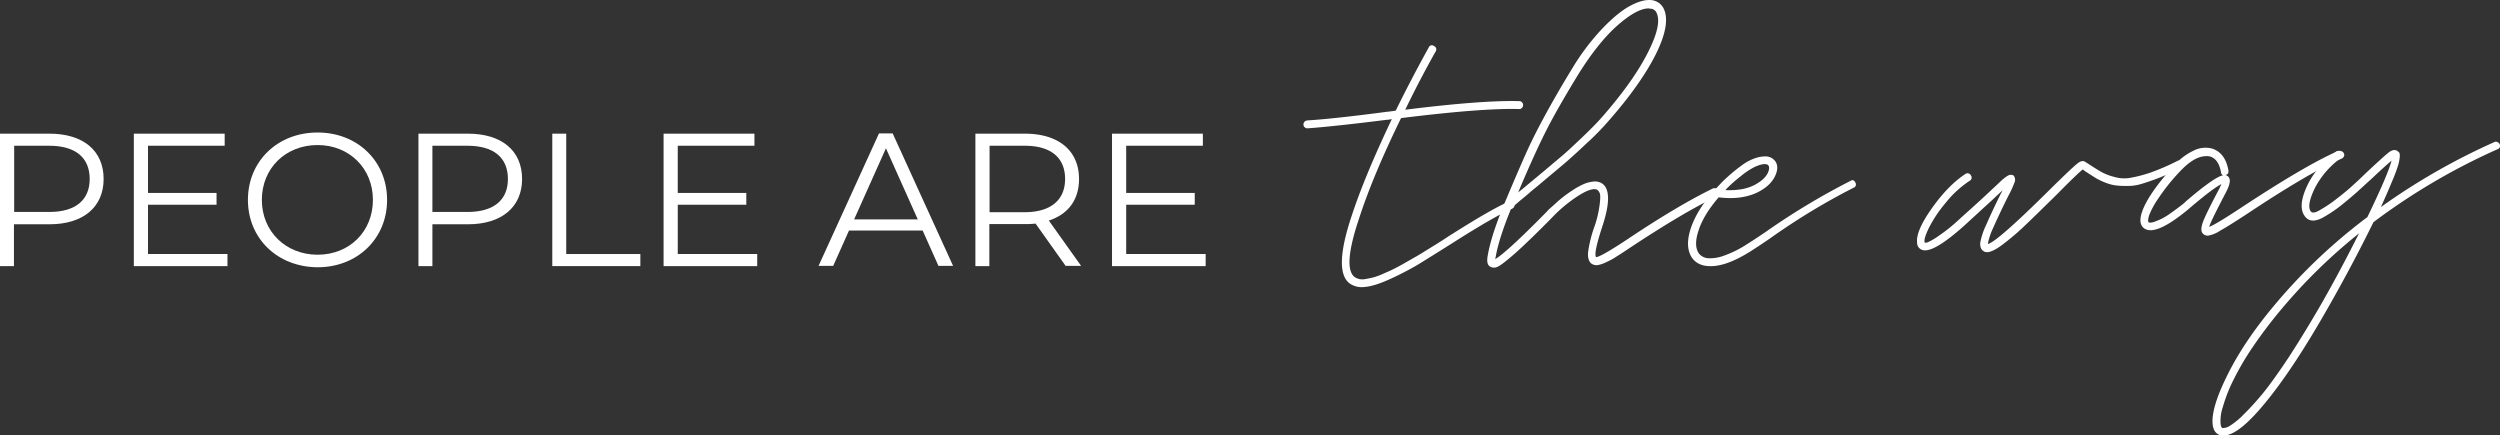 <svg xmlns="http://www.w3.org/2000/svg" width="1075.971" height="187.427" viewBox="0 0 1075.971 187.427">
  <rect x="0" y="0" width="1075.971" height="187.427" fill="#333333" stroke="none"/>
  <g id="Slogan_Gonet_PeopleAreTheWay" transform="translate(-118.5 -91.473)">
    <g id="Grupo_3125" data-name="Grupo 3125">
      <path id="Trazado_2884" data-name="Trazado 2884" d="M163.1,168.5c0,12.1-8.8,19.5-23.3,19.5H124.5v18h-6V149h21.3C154.3,149,163.1,156.3,163.1,168.5Zm-6,0c0-9.1-6-14.3-17.4-14.3H124.6v28.5h15.1C151.1,182.7,157.1,177.5,157.1,168.5Z" fill="#fff"/>
      <path id="Trazado_2885" data-name="Trazado 2885" d="M216.4,200.8V206H176.1V149h39.1v5.2h-33v20.3h29.5v5.1H182.2v21.2Z" fill="#fff"/>
      <path id="Trazado_2886" data-name="Trazado 2886" d="M225.2,177.5c0-16.6,12.7-29,30-29,17.1,0,29.9,12.3,29.9,29s-12.8,29-29.9,29C237.9,206.4,225.2,194.1,225.2,177.5Zm53.8,0c0-13.6-10.2-23.6-23.8-23.6-13.8,0-24,10-24,23.6s10.3,23.6,24,23.6S279,191.1,279,177.5Z" fill="#fff"/>
      <path id="Trazado_2887" data-name="Trazado 2887" d="M343.2,168.5c0,12.1-8.8,19.5-23.3,19.5H304.6v18h-6V149h21.3C334.4,149,343.2,156.3,343.2,168.5Zm-6.1,0c0-9.1-6-14.3-17.4-14.3H304.6v28.5h15.1C331.1,182.7,337.1,177.5,337.1,168.5Z" fill="#fff"/>
      <path id="Trazado_2888" data-name="Trazado 2888" d="M356.2,149h6v51.8h31.9V206H356.2Z" fill="#fff"/>
      <path id="Trazado_2889" data-name="Trazado 2889" d="M444.4,200.8V206H404.1V149h39.1v5.2h-33v20.3h29.5v5.1H410.2v21.2Z" fill="#fff"/>
      <path id="Trazado_2890" data-name="Trazado 2890" d="M515.6,190.7H483.9l-6.8,15.2h-6.3l26-57h5.9l26,57h-6.3Zm-2.1-4.8-13.7-30.6-13.7,30.6Z" fill="#fff"/>
      <path id="Trazado_2891" data-name="Trazado 2891" d="M577.2,206l-13-18.3a33.9,33.9,0,0,1-4.6.2H544.3V206h-6V149h21.3c14.5,0,23.3,7.3,23.3,19.5,0,9-4.7,15.2-13,17.9l13.9,19.5h-6.6Zm-.3-37.5c0-9.1-6-14.3-17.4-14.3H544.4v28.6h15.1C570.8,182.8,576.9,177.5,576.9,168.5Z" fill="#fff"/>
      <path id="Trazado_2892" data-name="Trazado 2892" d="M637.4,200.8V206H597.1V149h39.1v5.2h-33v20.3h29.5v5.1H603.2v21.2Z" fill="#fff"/>
    </g>
    <g id="Grupo_3126" data-name="Grupo 3126">
      <path id="Trazado_2893" data-name="Trazado 2893" d="M772.4,135a1.425,1.425,0,0,1,1.2.6,1.286,1.286,0,0,1,.4,1.2,1.426,1.426,0,0,1-.6,1.2,1.286,1.286,0,0,1-1.2.4q-15.6-.45-50.7,3.9-12.15,24.9-18,43c-4.8,14.2-5.5,22.7-2,25.4a6.667,6.667,0,0,0,2.1.9,7.234,7.234,0,0,0,2.9-.1c1.1-.2,2.2-.4,3.3-.7a30.264,30.264,0,0,0,4-1.5c1.6-.7,3-1.3,4.2-1.9s2.8-1.4,4.7-2.5,3.5-2,4.7-2.7c1.3-.7,2.9-1.7,5-3s3.6-2.2,4.7-2.9,2.7-1.7,4.8-3.1q18.9-12,26.1-15a1.483,1.483,0,0,1,1.3,0,1.962,1.962,0,0,1,.9.9,1.479,1.479,0,0,1,0,1.3,1.962,1.962,0,0,1-.9.9c-4.7,2-13.3,6.9-25.7,14.8-6.5,4.1-11.5,7.2-14.9,9.3a131.225,131.225,0,0,1-12,6.2c-4.6,2.1-8.2,3.2-11.1,3.4a9.043,9.043,0,0,1-6.3-1.6c-4.7-3.6-4.3-13.4,1-29.2,3.8-11.6,9.6-25.4,17.2-41.4a3.869,3.869,0,0,0-.9.1,3.751,3.751,0,0,1-1,.1c-15.9,2-27.3,3.2-34.3,3.7a1.594,1.594,0,0,1-1.2-.4,1.425,1.425,0,0,1-.6-1.2,1.746,1.746,0,0,1,.4-1.2,2.281,2.281,0,0,1,1.2-.6c6.9-.4,18.3-1.6,34.2-3.7,1.2-.1,2.5-.3,3.9-.5,4.6-9.4,9.4-18.5,14.2-27.2a1.451,1.451,0,0,1,2.3-.6,1.533,1.533,0,0,1,.7,2.3c-4.5,8-8.9,16.4-13.1,25.1C745.7,135.9,762,134.7,772.4,135Z" fill="#fff"/>
      <path id="Trazado_2894" data-name="Trazado 2894" d="M858.4,173.6a1.547,1.547,0,0,1-.8,2.3c-10,4.8-21.9,11.9-35.9,21.1-3.3,2.2-5.7,3.8-7.2,4.7a26.831,26.831,0,0,1-4.7,2.6,12.48,12.48,0,0,1-3.9,1.3,3.827,3.827,0,0,1-2.5-.7c-1.1-.9-1.6-2.5-1.4-4.9a53.584,53.584,0,0,1,2.8-11.2,46.067,46.067,0,0,0,2.2-9.5c.3-2.5.3-4,0-4.7a3.881,3.881,0,0,0-1-1.4c-1.4-.8-3.9-.1-7.7,2.2a60.832,60.832,0,0,0-11.8,9.7c-6.8,6.9-12.1,12-15.8,15.3-3.8,3.3-6.2,5.2-7.5,5.8a3.322,3.322,0,0,1-3.2.1q-1.95-.9-1.2-4.8c1-6,3.6-13.9,7.8-23.9,3.7-8.8,6.6-15.5,8.7-20.2s4.7-9.9,7.9-15.8,7.2-12.9,12.1-20.9a99.418,99.418,0,0,1,12.8-16.9c4.4-4.6,8.3-7.8,11.8-9.7s6.5-2.8,9.1-2.6a6.612,6.612,0,0,1,5.8,4.3c1.7,4.3.5,10.7-3.7,19.1s-10.9,17.9-20.1,28.4a115.255,115.255,0,0,1-9.9,10.1q-5.7,5.4-9.6,8.7c-2.6,2.2-6.1,5.1-10.6,8.9-1.8,1.5-3.2,2.6-4.2,3.5q-1.35,1.2-3.6,3c-1.4,1.2-2.7,2.3-3.8,3.3a.494.494,0,0,1-.3.1c-3.6,8.8-5.9,15.9-6.8,21.3-.1.3-.1.6-.2.8,2.9-1.6,10.3-8.3,22.1-20.3a15.273,15.273,0,0,1,1.8-1.8c.7-.6,1.7-1.5,2.9-2.6s2.5-2.1,3.7-3,2.6-1.8,4-2.7a32.134,32.134,0,0,1,4.1-2.1,13.769,13.769,0,0,1,3.9-.9,5.769,5.769,0,0,1,3.3.7c3.7,2.2,3.7,8.7.1,19.3-2.3,7.2-3.2,11.3-2.5,12.5,1,.2,5.8-2.5,14.2-8.1,14.1-9.4,26.2-16.6,36.3-21.5C857.2,172.4,857.9,172.6,858.4,173.6Zm-60.2-50.8q-9.75,15.9-14.7,25.8c-3.3,6.6-7.2,15.2-11.6,25.7q2.25-1.8,6.9-5.7c4.5-3.7,8-6.7,10.5-8.8,2.6-2.1,5.7-5,9.5-8.6s7-6.8,9.6-9.8c9.5-10.9,16.2-20.6,20.2-29.1q4.95-10.35,3-15a3.035,3.035,0,0,0-3-2.1,2.769,2.769,0,0,0-.9-.1c-3.5.2-8,2.8-13.5,7.7C808.8,107.7,803.5,114.4,798.2,122.8Z" fill="#fff"/>
      <path id="Trazado_2895" data-name="Trazado 2895" d="M917,170a1.494,1.494,0,0,1-.8,2.3,285,285,0,0,0-35.5,21.5c-3.9,2.7-6.7,4.5-8.4,5.6-6.6,4.2-12.2,6.4-16.7,6.6-3.8.2-6.7-.8-8.6-3.2-2.2-2.9-2.6-7-1.1-12.1,1.5-5.2,4.7-10.6,9.4-16.2,0-.1,0-.1.1-.1a1.6,1.6,0,0,1,1.4-1.5c.9-1,1.8-1.9,2.7-2.9a71.876,71.876,0,0,1,8.7-7.4,20.769,20.769,0,0,1,6.5-3.3,13.637,13.637,0,0,1,4.1-.5,5.231,5.231,0,0,1,2.4.8c2.2,1.5,2.8,3.8,1.6,6.9-1.3,3.3-4.1,6-8.4,8-4.4,2-9.8,2.7-16.2,1.9q-6.6,7.65-8.7,14.4c-1.5,4.5-1.3,7.8.3,9.9a5.536,5.536,0,0,0,3.7,1.9,16.8,16.8,0,0,0,7-1.1,46.492,46.492,0,0,0,10-5c1.6-1,4.4-2.8,8.2-5.4a299.476,299.476,0,0,1,36.1-21.7C915.8,168.7,916.5,169,917,170Zm-55,2.3a9.023,9.023,0,0,0-.9,1c5.1.2,9.2-.5,12.5-2.2,3.2-1.7,5.2-3.6,6-5.8.5-1.4.4-2.4-.3-2.9a2.649,2.649,0,0,0-1.4-.3,9.3,9.3,0,0,0-2.4.5,16.975,16.975,0,0,0-3.4,1.6,29.78,29.78,0,0,0-4.5,3.2A59.423,59.423,0,0,0,862,172.3Z" fill="#fff"/>
      <path id="Trazado_2896" data-name="Trazado 2896" d="M1057.7,161.6a1.494,1.494,0,0,1-.8,2.3,102.558,102.558,0,0,1-9.4,4.2c-2.9,1.1-5.5,2-7.6,2.6a19.835,19.835,0,0,1-6.3.8,33.364,33.364,0,0,1-5-.3,19.091,19.091,0,0,1-4.4-1.3,25.722,25.722,0,0,1-3.7-1.8c-.8-.5-2.1-1.3-3.6-2.3a19.4,19.4,0,0,1-2-1.4c-1.2.9-5,4.5-11.2,10.8-6.2,6.1-11,10.8-14.6,14.2a106.693,106.693,0,0,1-9.2,7.7c-2.5,1.8-4.5,2.8-6,2.9a2.73,2.73,0,0,1-1.8-.5c-1-.7-1.5-1.9-1.3-3.7a31.028,31.028,0,0,1,2.6-7.7c1.7-3.9,3.8-8.4,6.4-13.6a1.069,1.069,0,0,0,.3-.5l.3-.6q-1.35,1.2-4.2,3.9c-4.7,4.3-8.6,7.9-12,11-9.2,8.3-15.4,11.9-18.5,10.7a3.2,3.2,0,0,1-2.1-3.1c-.4-3.4,1.8-8.4,6.5-15s9.5-11.4,14.2-14.5a1.583,1.583,0,0,1,2.4.5,1.547,1.547,0,0,1-.5,2.4,45,45,0,0,0-10.5,9.7,56.178,56.178,0,0,0-7.2,10.9c-1.5,3.2-2,5.1-1.6,6a2.585,2.585,0,0,0,1.4-.2,28.209,28.209,0,0,0,4.7-2.8,69.93,69.93,0,0,0,8.7-7c3.3-3,7.4-6.6,12.1-11,3.4-3.2,5.6-5.2,6.6-6.2.6-.4,1-.8,1.3-1a10.542,10.542,0,0,1,1.1-.7,2.663,2.663,0,0,1,1.2-.3,2.607,2.607,0,0,1,1.1.3,2.9,2.9,0,0,1,.6,2.5,44.579,44.579,0,0,1-2.9,6.4c-2.6,5.2-4.7,9.7-6.4,13.5a30.21,30.21,0,0,0-1.8,4.7,11.269,11.269,0,0,0-.5,2.4c2.7-.7,11.7-8.6,27-23.8,6.1-6,9.8-9.5,11.3-10.7,1.4-1.2,2.6-1.5,3.5-.9.6.4,1.6,1,2.8,1.8,2.2,1.4,3.8,2.4,5,3a23.89,23.89,0,0,0,5.1,1.8,14.752,14.752,0,0,0,6.6.3,56.464,56.464,0,0,0,8.5-2.2,97.816,97.816,0,0,0,11.8-5.1C1056.4,160.4,1057.1,160.6,1057.7,161.6Z" fill="#fff"/>
      <path id="Trazado_2897" data-name="Trazado 2897" d="M1126.4,156.6a1.963,1.963,0,0,1,.9.9,1.479,1.479,0,0,1,0,1.3,1.962,1.962,0,0,1-.9.9c-9,3.8-22.7,11.8-40.9,23.9-5.2,3.4-9,5.8-11.4,7.1a13.7,13.7,0,0,1-5.3,2.2,2.882,2.882,0,0,1-2-.7c-1.1-.9-1.1-2.6-.2-5.1s3.3-7.3,7.1-14.5c.3-.7.6-1.3.9-1.9-2.5,1.2-6.9,4.6-13.3,10l-.8.7c-10.1,8.4-16.6,11-19.7,7.9-1.7-1.8-1.4-5,.9-9.7,2.3-4.6,6.4-10.2,12.3-16.7a26.463,26.463,0,0,1,8.6-6.6,11.23,11.23,0,0,1,7.9-.9c3.8,1.2,6.2,4.3,7.1,9.5.1,1.1-.3,1.7-1.3,1.9a3.128,3.128,0,0,1,1,.5c1.4,1.1,1.1,3.3-.7,6.8-4.3,8.2-6.8,13.3-7.3,15,1.8-.6,6.6-3.5,14.3-8.6,18.4-12.1,32.1-20.1,41.3-24.1A3.2,3.2,0,0,1,1126.4,156.6Zm-67.2,21.6c8.5-7.3,13.9-11,16.2-11.3a1.3,1.3,0,0,1-1-1.3c-.7-3.8-2.3-6.1-4.8-6.8a7.047,7.047,0,0,0-2.1-.1c-3.4.2-7,2.5-11,6.8a85.008,85.008,0,0,0-9.1,11.4,35.336,35.336,0,0,0-4,7.4c-.4,1.5-.5,2.5-.2,2.8a1.549,1.549,0,0,0,.8.2,6.513,6.513,0,0,0,1.8-.4c.8-.3,1.8-.7,2.9-1.2a28.647,28.647,0,0,0,4.2-2.6c1.7-1.2,3.6-2.6,5.6-4.2Z" fill="#fff"/>
      <path id="Trazado_2898" data-name="Trazado 2898" d="M1194.3,153.5a1.522,1.522,0,0,1-.9,2.2,274.493,274.493,0,0,0-53.4,31.4c-5.9,12-12.3,24.1-19.2,36.2q-14.7,25.95-26.6,40.6c-7.9,9.8-14,14.8-18.4,15h-1.3c-2.2-.5-3.4-2.1-3.7-4.8-.5-4.7,1.7-12,6.6-21.7,4.9-9.8,11.9-20.1,21.1-30.9a238.628,238.628,0,0,1,38.9-36.6c5.8-12,9.3-20.1,10.4-24.3-2,1.7-5,4.4-8.8,8-2.8,2.5-4.9,4.5-6.5,5.9s-3.6,3.1-6.2,5.2a58.753,58.753,0,0,1-7.5,5.1c-3.9,2.3-6.8,2.1-8.5-.5-1.9-2.8-1.5-7,1-12.5s6.6-10.4,12.3-14.8a1.46,1.46,0,0,1,2.4.3,1.512,1.512,0,0,1-.3,2.4,36.9,36.9,0,0,0-11,12.9c-2.3,4.8-2.9,8.1-1.7,9.8.6.9,2,.7,4.1-.6a55.516,55.516,0,0,0,7.1-4.8c2.5-1.9,4.4-3.5,6-4.9,1.5-1.4,3.7-3.3,6.4-6,4.2-3.9,7.4-6.9,9.7-8.8,1.7-1.4,3.1-1.6,4.2-.7a2.335,2.335,0,0,1,.7.7,4.778,4.778,0,0,1,.1,1.9,17.271,17.271,0,0,1-.8,3.8,69.594,69.594,0,0,1-2.6,6.8c-1.2,3-2.8,6.6-4.7,10.8a278.581,278.581,0,0,1,48.9-28,1.275,1.275,0,0,1,1.2,0A1.707,1.707,0,0,1,1194.3,153.5Zm-76.4,68.2c5.7-10,11-20,15.9-29.8a235.114,235.114,0,0,0-32.7,31.8,206.63,206.63,0,0,0-13.1,17.2,120.687,120.687,0,0,0-8.6,14.8,65.551,65.551,0,0,0-4.2,10.9,18.624,18.624,0,0,0-1,7.1c.1,1.2.4,1.9.9,2a5.422,5.422,0,0,0,3-.9,31.645,31.645,0,0,0,5.8-4.7,118.619,118.619,0,0,0,8.4-9.2q4.65-5.7,11.4-15.9C1108.1,238.2,1112.9,230.4,1117.9,221.7Z" fill="#fff"/>
    </g>
  </g>
</svg>
